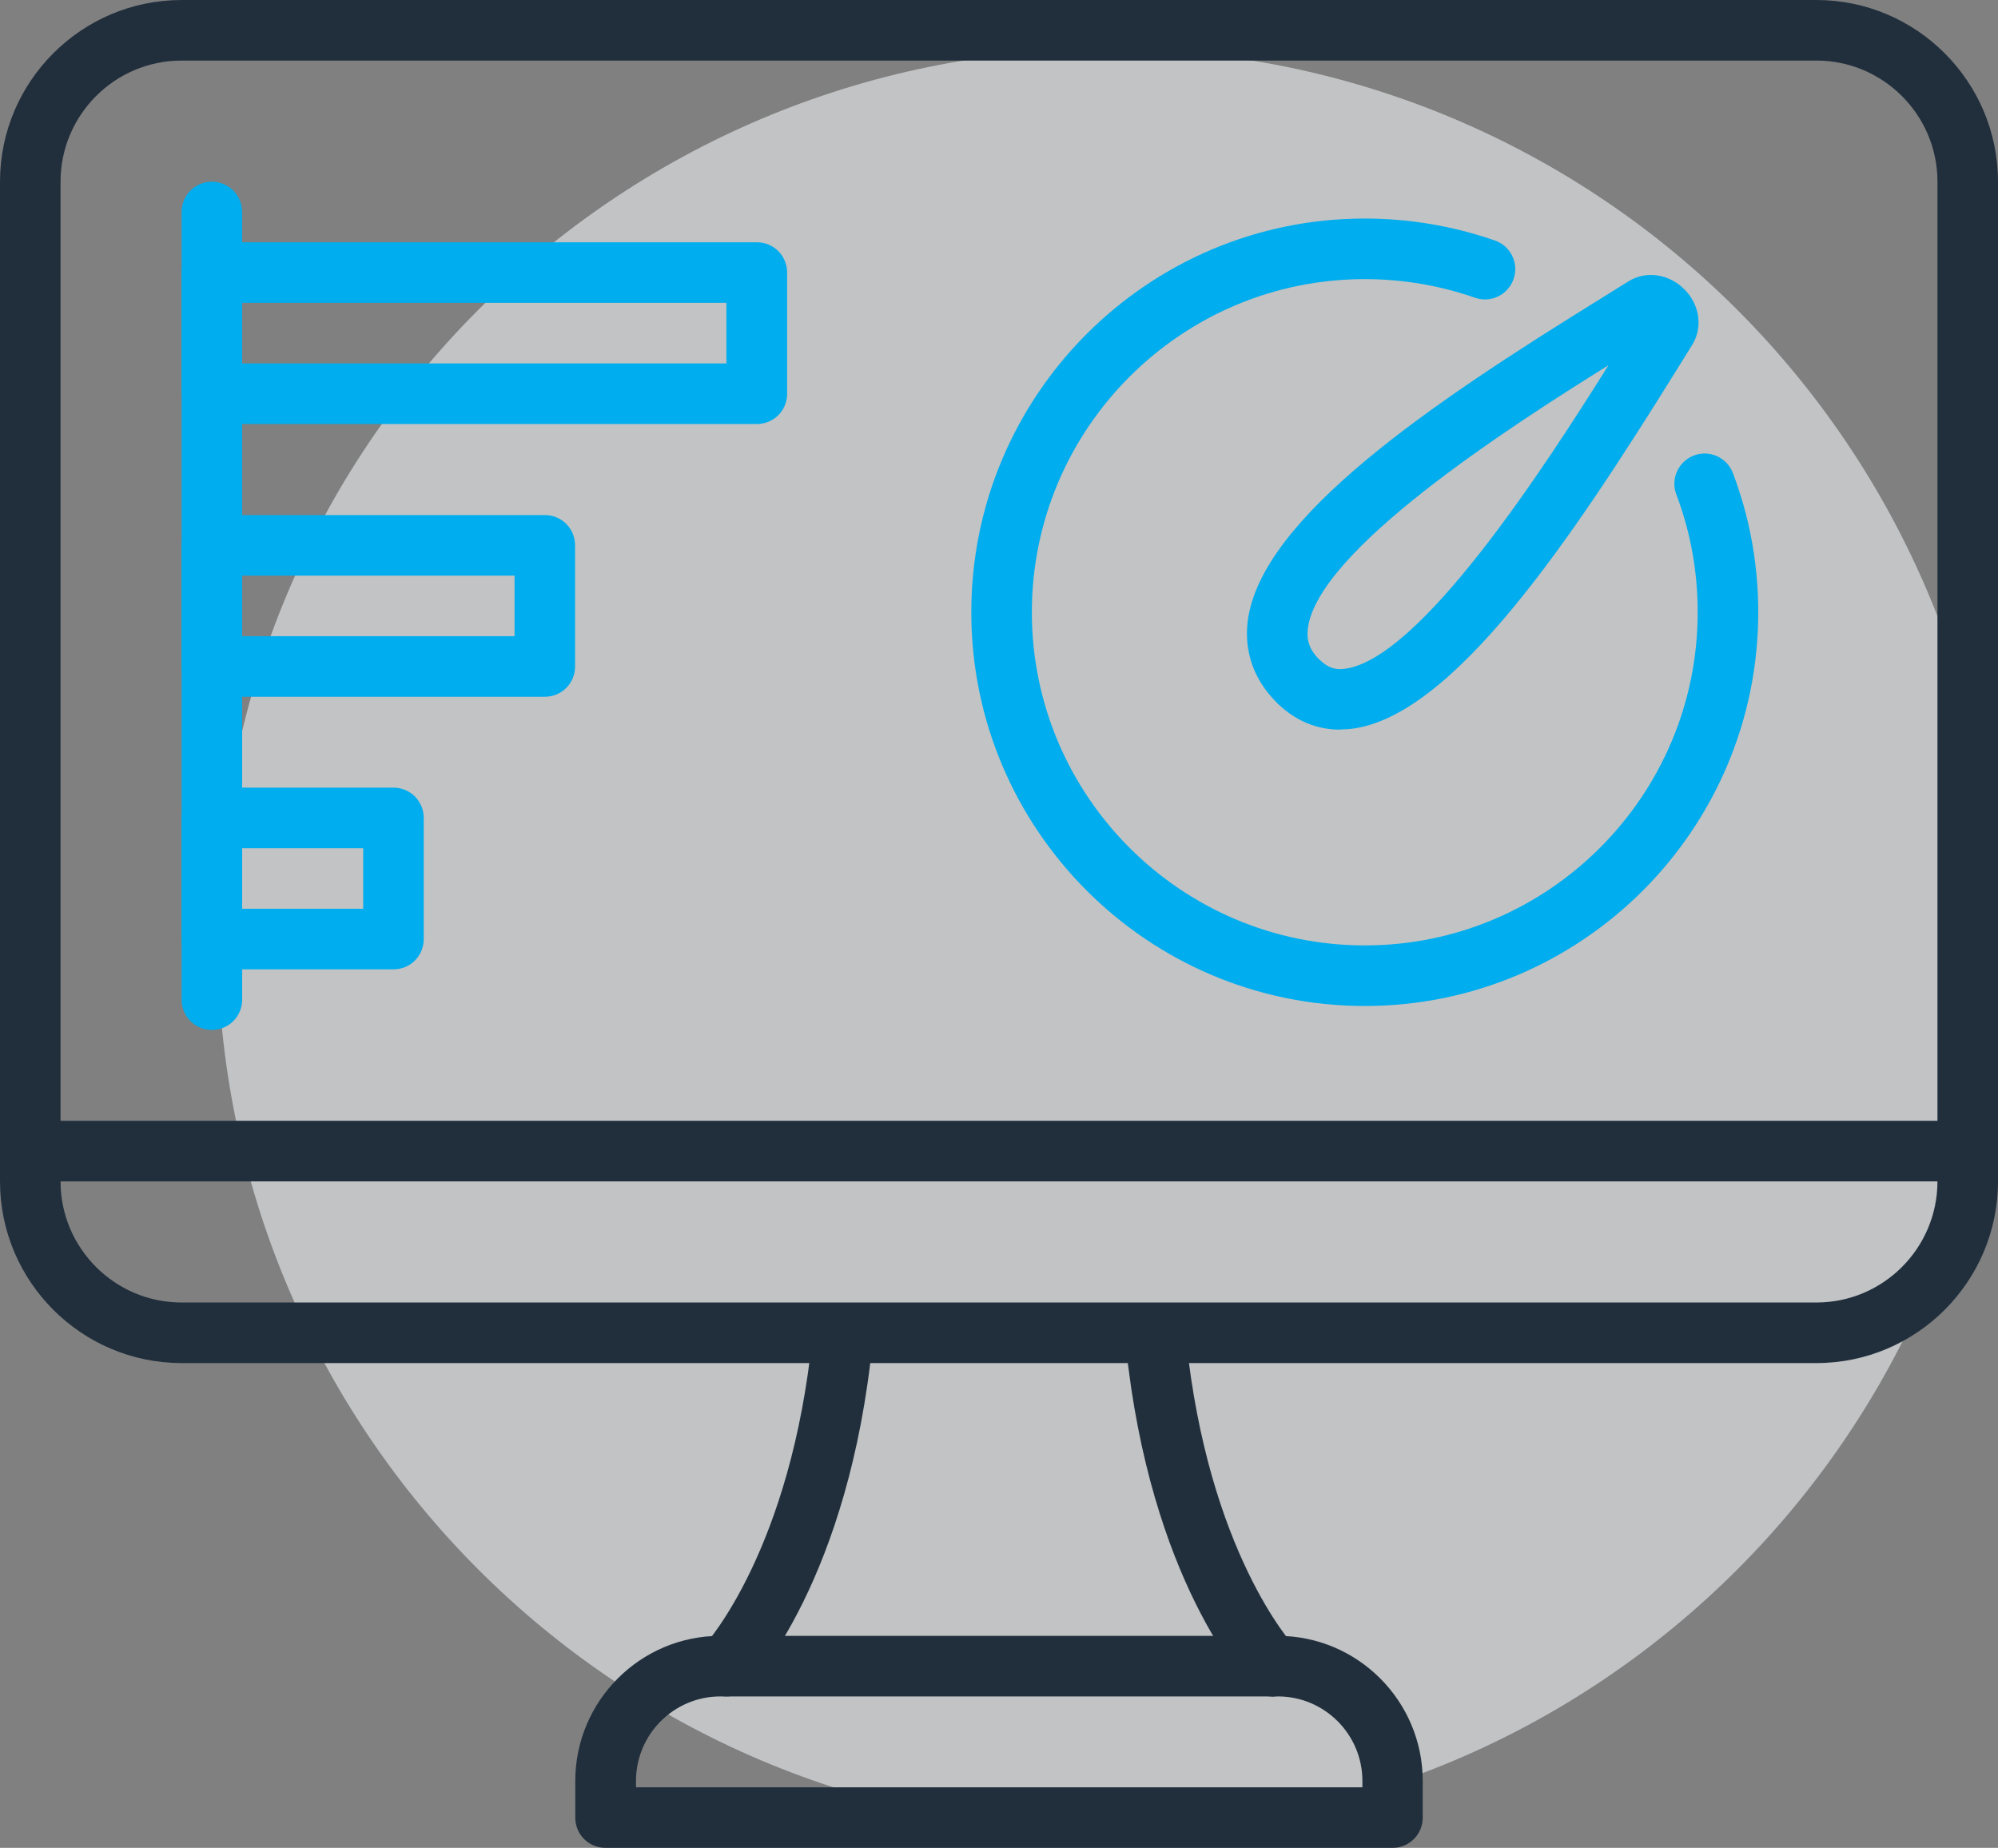 <svg width="93" height="86" viewBox="0 0 93 86" fill="none" xmlns="http://www.w3.org/2000/svg">
<rect x="0" y="0" width="93" height="86" fill="#808080" stroke="none"/>
<g clip-path="url(#clip0_602_524)">
<path opacity="0.58" d="M51.564 85.189C74.449 85.189 93 66.628 93 43.732C93 20.836 74.449 2.276 51.564 2.276C28.68 2.276 10.129 20.836 10.129 43.732C10.129 66.628 28.68 85.189 51.564 85.189Z" fill="#F0F3F4"/>
<path d="M62.374 33.958C61.316 33.958 60.34 33.562 59.529 32.797C59.474 32.751 59.428 32.705 59.382 32.65C58.369 31.627 57.909 30.337 58.074 28.937C58.654 24.091 66.785 18.683 74.354 13.994L75.79 13.1C76.601 12.585 77.678 12.741 78.396 13.46C79.124 14.178 79.271 15.256 78.755 16.067L78 17.283C73.175 25.04 67.641 33.359 62.89 33.921C62.715 33.939 62.54 33.949 62.365 33.949L62.374 33.958ZM61.417 30.697C61.417 30.697 61.426 30.706 61.435 30.715C61.785 31.056 62.126 31.185 62.568 31.13C66.058 30.715 71.813 21.88 74.87 16.997C70.155 19.936 61.306 25.639 60.873 29.269C60.809 29.812 60.966 30.254 61.398 30.687C61.398 30.687 61.398 30.687 61.408 30.697H61.417Z" fill="#00ADEE"/>
<path d="M63.525 46.819C53.424 46.819 45.211 38.601 45.211 28.495C45.211 18.388 53.424 10.171 63.525 10.171C65.606 10.171 67.641 10.521 69.584 11.193C70.321 11.451 70.708 12.253 70.45 12.99C70.192 13.727 69.391 14.114 68.654 13.856C67.015 13.285 65.284 12.99 63.525 12.99C54.98 12.99 48.029 19.945 48.029 28.495C48.029 37.044 54.98 44 63.525 44C72.07 44 79.022 37.044 79.022 28.495C79.022 26.606 78.691 24.764 78.028 23.013C77.752 22.285 78.12 21.475 78.847 21.198C79.575 20.922 80.385 21.29 80.661 22.018C81.444 24.082 81.84 26.265 81.84 28.495C81.84 38.601 73.626 46.819 63.525 46.819Z" fill="#00ADEE"/>
<path d="M64.814 86H28.185C27.403 86 26.777 85.374 26.777 84.591V82.886C26.777 79.164 29.806 76.133 33.526 76.133H59.474C63.194 76.133 66.223 79.164 66.223 82.886V84.591C66.223 85.374 65.597 86 64.814 86ZM29.594 83.181H63.415V82.886C63.415 80.712 61.647 78.952 59.483 78.952H33.535C31.362 78.952 29.603 80.721 29.603 82.886V83.181H29.594Z" fill="#212F3D"/>
<path d="M59.179 78.952C58.811 78.952 58.443 78.805 58.166 78.519C57.982 78.326 53.535 73.572 52.402 62.6C52.319 61.826 52.881 61.135 53.664 61.052C54.428 60.988 55.128 61.54 55.211 62.314C56.233 72.236 60.174 76.539 60.211 76.585C60.745 77.147 60.717 78.04 60.155 78.575C59.879 78.833 59.529 78.962 59.179 78.962V78.952Z" fill="#212F3D"/>
<path d="M33.821 78.952C33.471 78.952 33.121 78.823 32.845 78.556C32.283 78.022 32.265 77.128 32.799 76.566C32.863 76.493 36.832 72.126 37.826 62.093C37.9 61.319 38.554 60.757 39.364 60.831C40.137 60.905 40.708 61.596 40.625 62.37C39.53 73.508 35.027 78.317 34.834 78.519C34.557 78.805 34.189 78.952 33.821 78.952Z" fill="#212F3D"/>
<path d="M84.547 63.438H8.453C3.794 63.438 0 59.643 0 54.981V8.457C0 3.796 3.794 0 8.453 0H84.547C89.206 0 93 3.796 93 8.457V54.981C93 59.643 89.206 63.438 84.547 63.438ZM8.453 2.819C5.341 2.819 2.818 5.353 2.818 8.457V54.981C2.818 58.095 5.35 60.619 8.453 60.619H84.547C87.659 60.619 90.182 58.086 90.182 54.981V8.457C90.182 5.343 87.65 2.819 84.547 2.819H8.453Z" fill="#212F3D"/>
<path d="M91.591 54.981H1.409C0.626 54.981 0 54.355 0 53.572C0 52.788 0.626 52.162 1.409 52.162H91.591C92.374 52.162 93 52.788 93 53.572C93 54.355 92.374 54.981 91.591 54.981Z" fill="#212F3D"/>
<path d="M9.862 47.933C9.079 47.933 8.453 47.307 8.453 46.524V9.867C8.453 9.084 9.079 8.457 9.862 8.457C10.644 8.457 11.271 9.084 11.271 9.867V46.524C11.271 47.307 10.644 47.933 9.862 47.933Z" fill="#00ADEE"/>
<path d="M35.23 19.733H9.862C9.079 19.733 8.453 19.107 8.453 18.324V12.686C8.453 11.903 9.079 11.276 9.862 11.276H35.23C36.012 11.276 36.638 11.903 36.638 12.686V18.324C36.638 19.107 36.012 19.733 35.23 19.733ZM11.271 16.914H33.812V14.095H11.271V16.914Z" fill="#00ADEE"/>
<path d="M25.368 32.428H9.862C9.079 32.428 8.453 31.802 8.453 31.019V25.381C8.453 24.598 9.079 23.971 9.862 23.971H25.359C26.141 23.971 26.767 24.598 26.767 25.381V31.019C26.767 31.802 26.141 32.428 25.359 32.428H25.368ZM11.271 29.609H23.95V26.79H11.271V29.609Z" fill="#00ADEE"/>
<path d="M18.315 45.114H9.862C9.079 45.114 8.453 44.488 8.453 43.705V38.067C8.453 37.284 9.079 36.657 9.862 36.657H18.315C19.097 36.657 19.723 37.284 19.723 38.067V43.705C19.723 44.488 19.097 45.114 18.315 45.114ZM11.271 42.295H16.906V39.476H11.271V42.295Z" fill="#00ADEE"/>
</g>
<defs>
<clipPath id="clip0_602_524">
<rect width="93" height="86" fill="white"/>
</clipPath>
</defs>
</svg>
